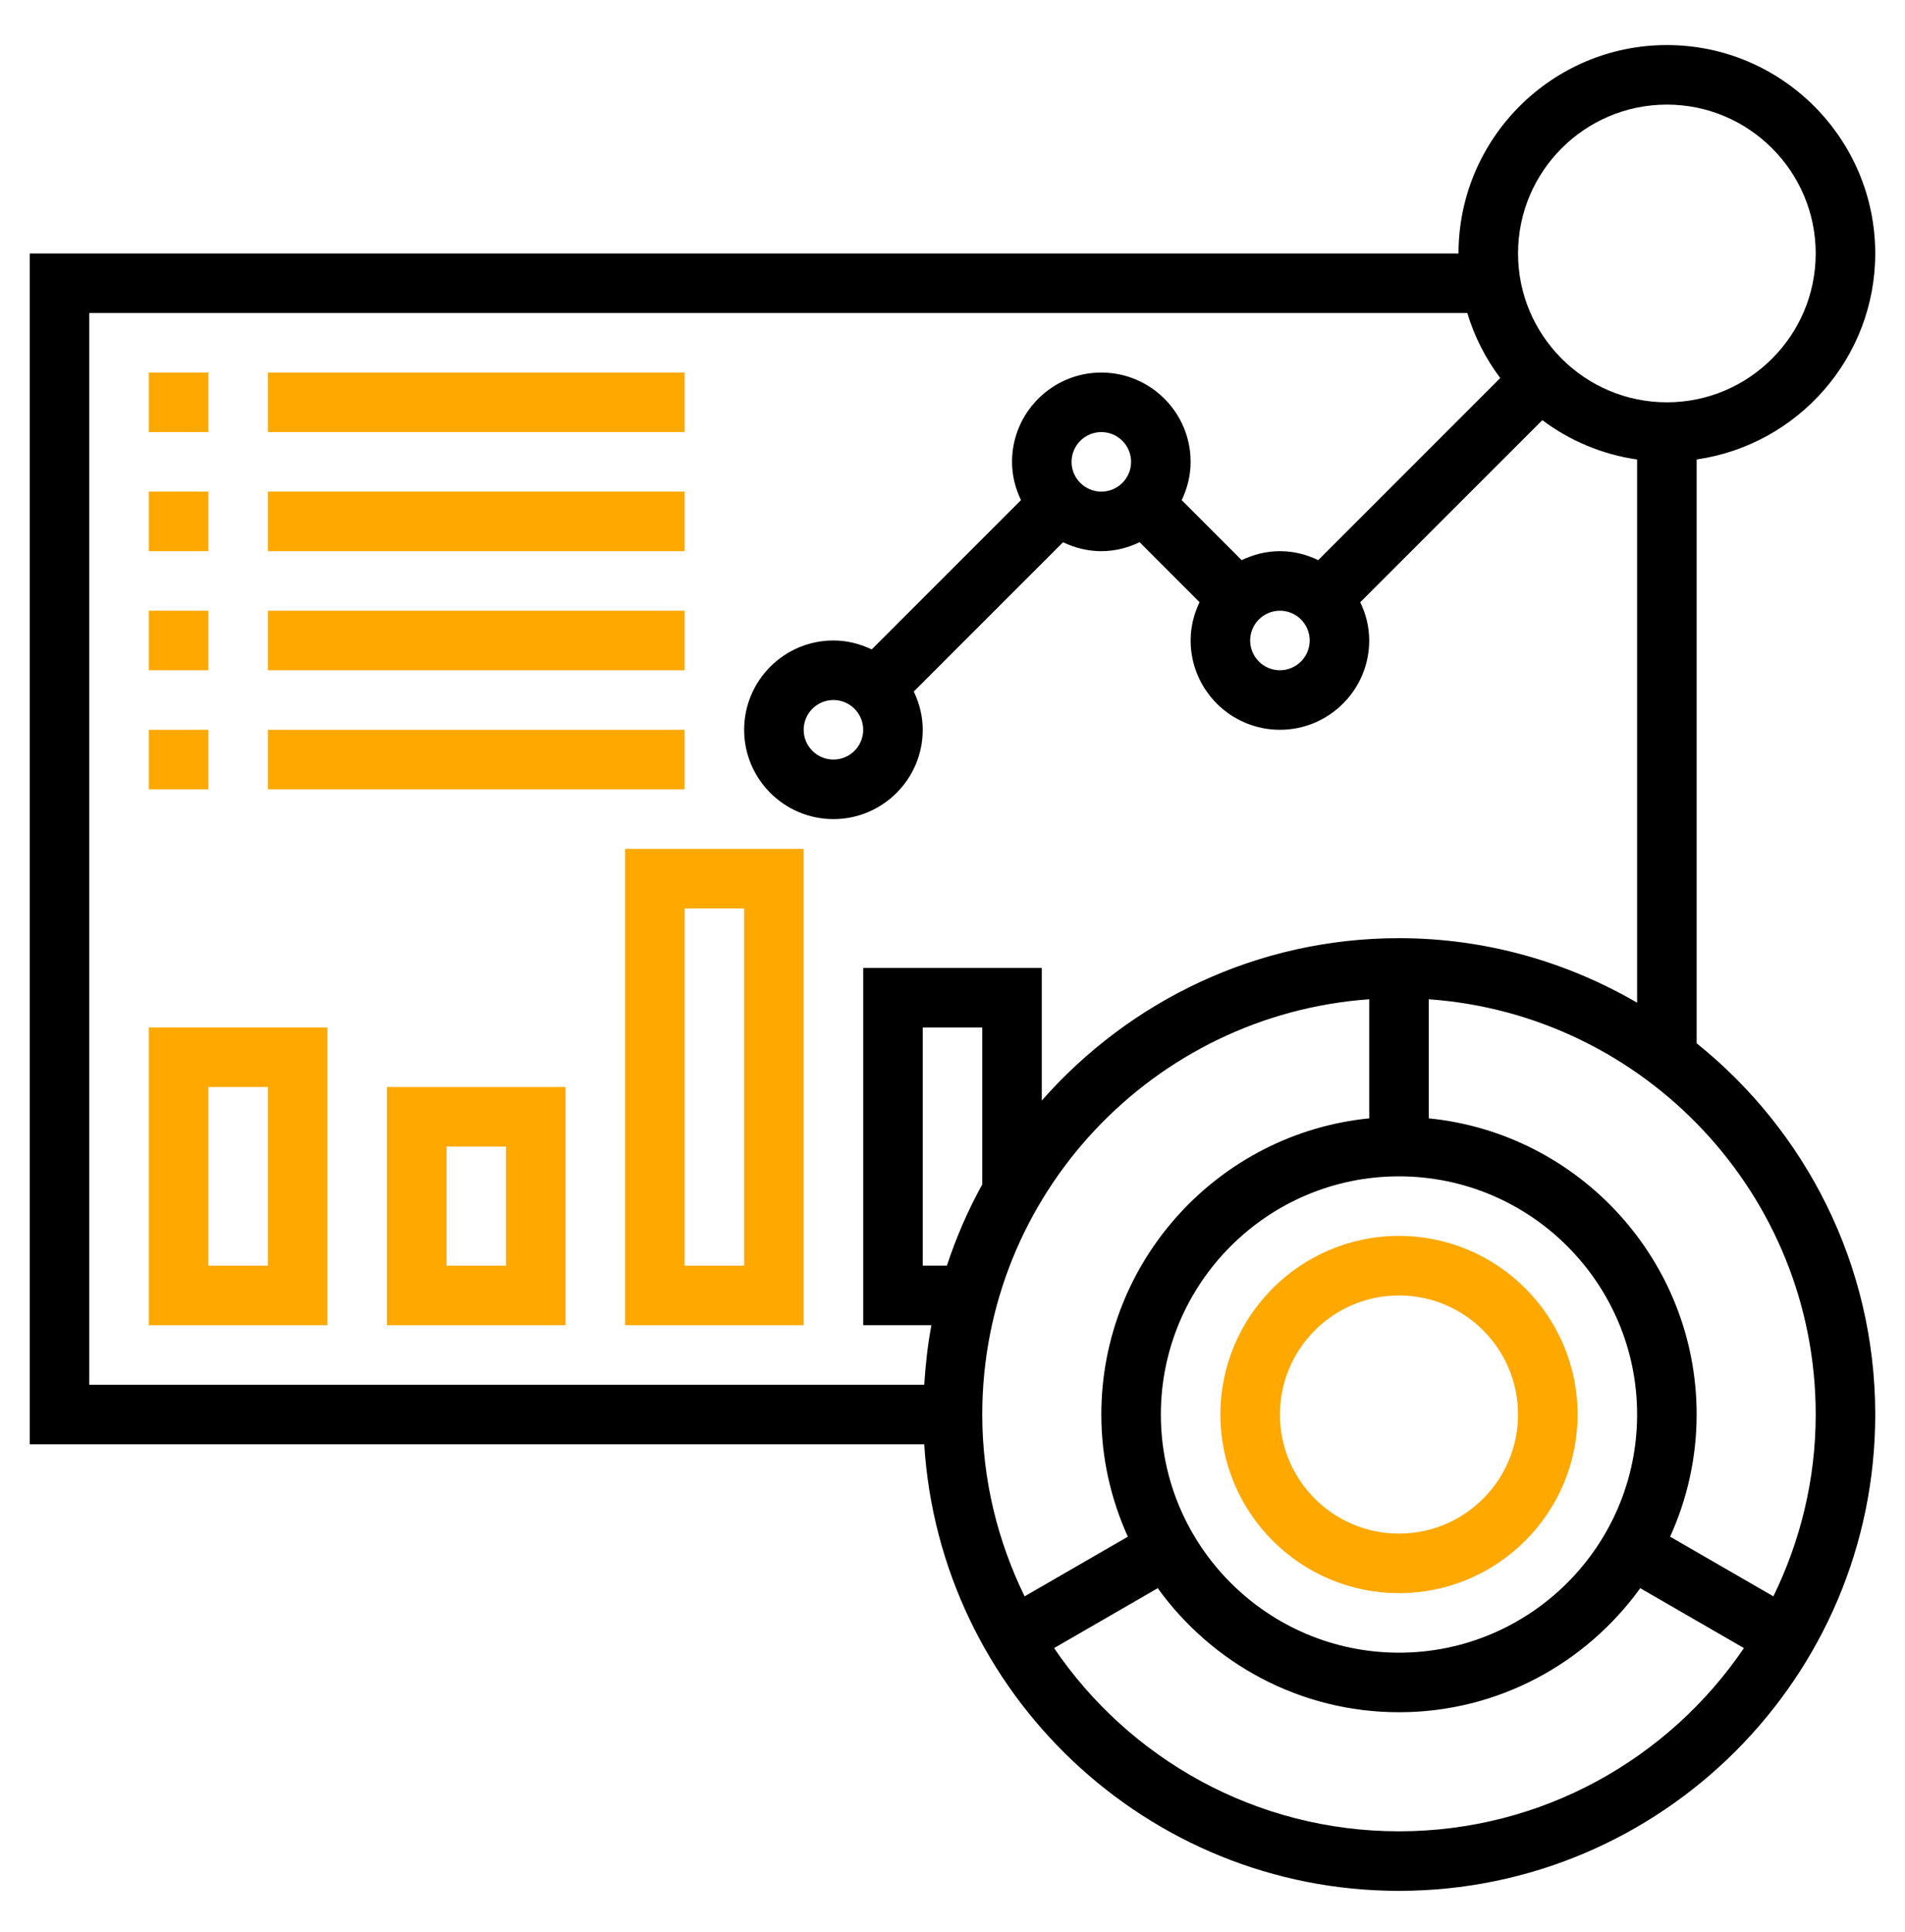 <svg width="72" height="73" viewBox="0 0 72 73" fill="none" xmlns="http://www.w3.org/2000/svg">
<path d="M64.125 39.424V17.363C67.935 16.814 70.875 13.537 70.875 9.578C70.875 5.237 67.343 1.703 63 1.703C58.657 1.703 55.125 5.237 55.125 9.578H1.125V54.578H34.932C35.517 63.979 43.331 71.453 52.875 71.453C62.8 71.453 70.875 63.378 70.875 53.453C70.875 47.784 68.235 42.726 64.125 39.424ZM63 3.953C66.102 3.953 68.625 6.476 68.625 9.578C68.625 12.68 66.102 15.203 63 15.203C59.898 15.203 57.375 12.68 57.375 9.578C57.375 6.476 59.898 3.953 63 3.953ZM3.375 11.828H55.457C55.726 12.726 56.153 13.553 56.702 14.286L49.822 21.167C49.381 20.955 48.895 20.828 48.375 20.828C47.855 20.828 47.369 20.955 46.929 21.167L44.663 18.9C44.873 18.459 45 17.973 45 17.453C45 15.592 43.486 14.078 41.625 14.078C39.764 14.078 38.25 15.592 38.25 17.453C38.25 17.973 38.377 18.459 38.589 18.899L32.947 24.541C32.506 24.33 32.02 24.203 31.5 24.203C29.639 24.203 28.125 25.717 28.125 27.578C28.125 29.439 29.639 30.953 31.5 30.953C33.361 30.953 34.875 29.439 34.875 27.578C34.875 27.058 34.748 26.572 34.536 26.133L40.178 20.491C40.619 20.701 41.105 20.828 41.625 20.828C42.145 20.828 42.631 20.701 43.071 20.489L45.337 22.756C45.127 23.197 45 23.683 45 24.203C45 26.064 46.514 27.578 48.375 27.578C50.236 27.578 51.75 26.064 51.75 24.203C51.75 23.683 51.623 23.197 51.411 22.758L58.293 15.877C59.322 16.649 60.544 17.172 61.875 17.364V37.89C59.223 36.35 56.156 35.453 52.875 35.453C47.498 35.453 42.676 37.836 39.375 41.588V36.578H32.625V50.078H35.203C35.064 50.813 34.98 51.565 34.932 52.328H3.375V11.828ZM48.375 23.078C48.995 23.078 49.5 23.582 49.5 24.203C49.5 24.824 48.995 25.328 48.375 25.328C47.755 25.328 47.25 24.824 47.25 24.203C47.25 23.582 47.755 23.078 48.375 23.078ZM40.5 17.453C40.5 16.832 41.005 16.328 41.625 16.328C42.245 16.328 42.75 16.832 42.75 17.453C42.75 18.074 42.245 18.578 41.625 18.578C41.005 18.578 40.5 18.074 40.5 17.453ZM32.625 27.578C32.625 28.199 32.12 28.703 31.5 28.703C30.88 28.703 30.375 28.199 30.375 27.578C30.375 26.957 30.88 26.453 31.5 26.453C32.12 26.453 32.625 26.957 32.625 27.578ZM52.875 62.453C47.913 62.453 43.875 58.416 43.875 53.453C43.875 48.491 47.913 44.453 52.875 44.453C57.837 44.453 61.875 48.491 61.875 53.453C61.875 58.416 57.837 62.453 52.875 62.453ZM37.125 44.758C36.586 45.73 36.141 46.757 35.787 47.828H34.875V38.828H37.125V44.758ZM51.75 37.761V42.261C46.073 42.828 41.625 47.63 41.625 53.453C41.625 55.099 41.989 56.659 42.627 58.07L38.725 60.324C37.71 58.245 37.125 55.918 37.125 53.453C37.125 45.148 43.59 38.341 51.75 37.761ZM52.875 69.203C47.459 69.203 42.673 66.455 39.839 62.279L43.757 60.016C45.802 62.849 49.122 64.703 52.875 64.703C56.628 64.703 59.948 62.849 61.993 60.016L65.912 62.279C63.077 66.455 58.291 69.203 52.875 69.203ZM67.025 60.324L63.123 58.07C63.761 56.659 64.125 55.099 64.125 53.453C64.125 47.63 59.677 42.826 54 42.261V37.761C62.16 38.341 68.625 45.148 68.625 53.453C68.625 55.918 68.04 58.245 67.025 60.324Z" fill="black"/>
<path d="M52.875 46.703C49.152 46.703 46.125 49.73 46.125 53.453C46.125 57.176 49.152 60.203 52.875 60.203C56.598 60.203 59.625 57.176 59.625 53.453C59.625 49.73 56.598 46.703 52.875 46.703ZM52.875 57.953C50.393 57.953 48.375 55.935 48.375 53.453C48.375 50.971 50.393 48.953 52.875 48.953C55.357 48.953 57.375 50.971 57.375 53.453C57.375 55.935 55.357 57.953 52.875 57.953Z" fill="#FFA800"/>
<path d="M5.625 14.078H7.875V16.328H5.625V14.078Z" fill="#FFA800"/>
<path d="M10.125 14.078H25.875V16.328H10.125V14.078Z" fill="#FFA800"/>
<path d="M5.625 18.578H7.875V20.828H5.625V18.578Z" fill="#FFA800"/>
<path d="M10.125 18.578H25.875V20.828H10.125V18.578Z" fill="#FFA800"/>
<path d="M5.625 23.078H7.875V25.328H5.625V23.078Z" fill="#FFA800"/>
<path d="M10.125 23.078H25.875V25.328H10.125V23.078Z" fill="#FFA800"/>
<path d="M5.625 27.578H7.875V29.828H5.625V27.578Z" fill="#FFA800"/>
<path d="M10.125 27.578H25.875V29.828H10.125V27.578Z" fill="#FFA800"/>
<path d="M5.625 50.078H12.375V38.828H5.625V50.078ZM7.875 41.078H10.125V47.828H7.875V41.078Z" fill="#FFA800"/>
<path d="M14.625 50.078H21.375V41.078H14.625V50.078ZM16.875 43.328H19.125V47.828H16.875V43.328Z" fill="#FFA800"/>
<path d="M23.625 50.078H30.375V32.078H23.625V50.078ZM25.875 34.328H28.125V47.828H25.875V34.328Z" fill="#FFA800"/>
</svg>
